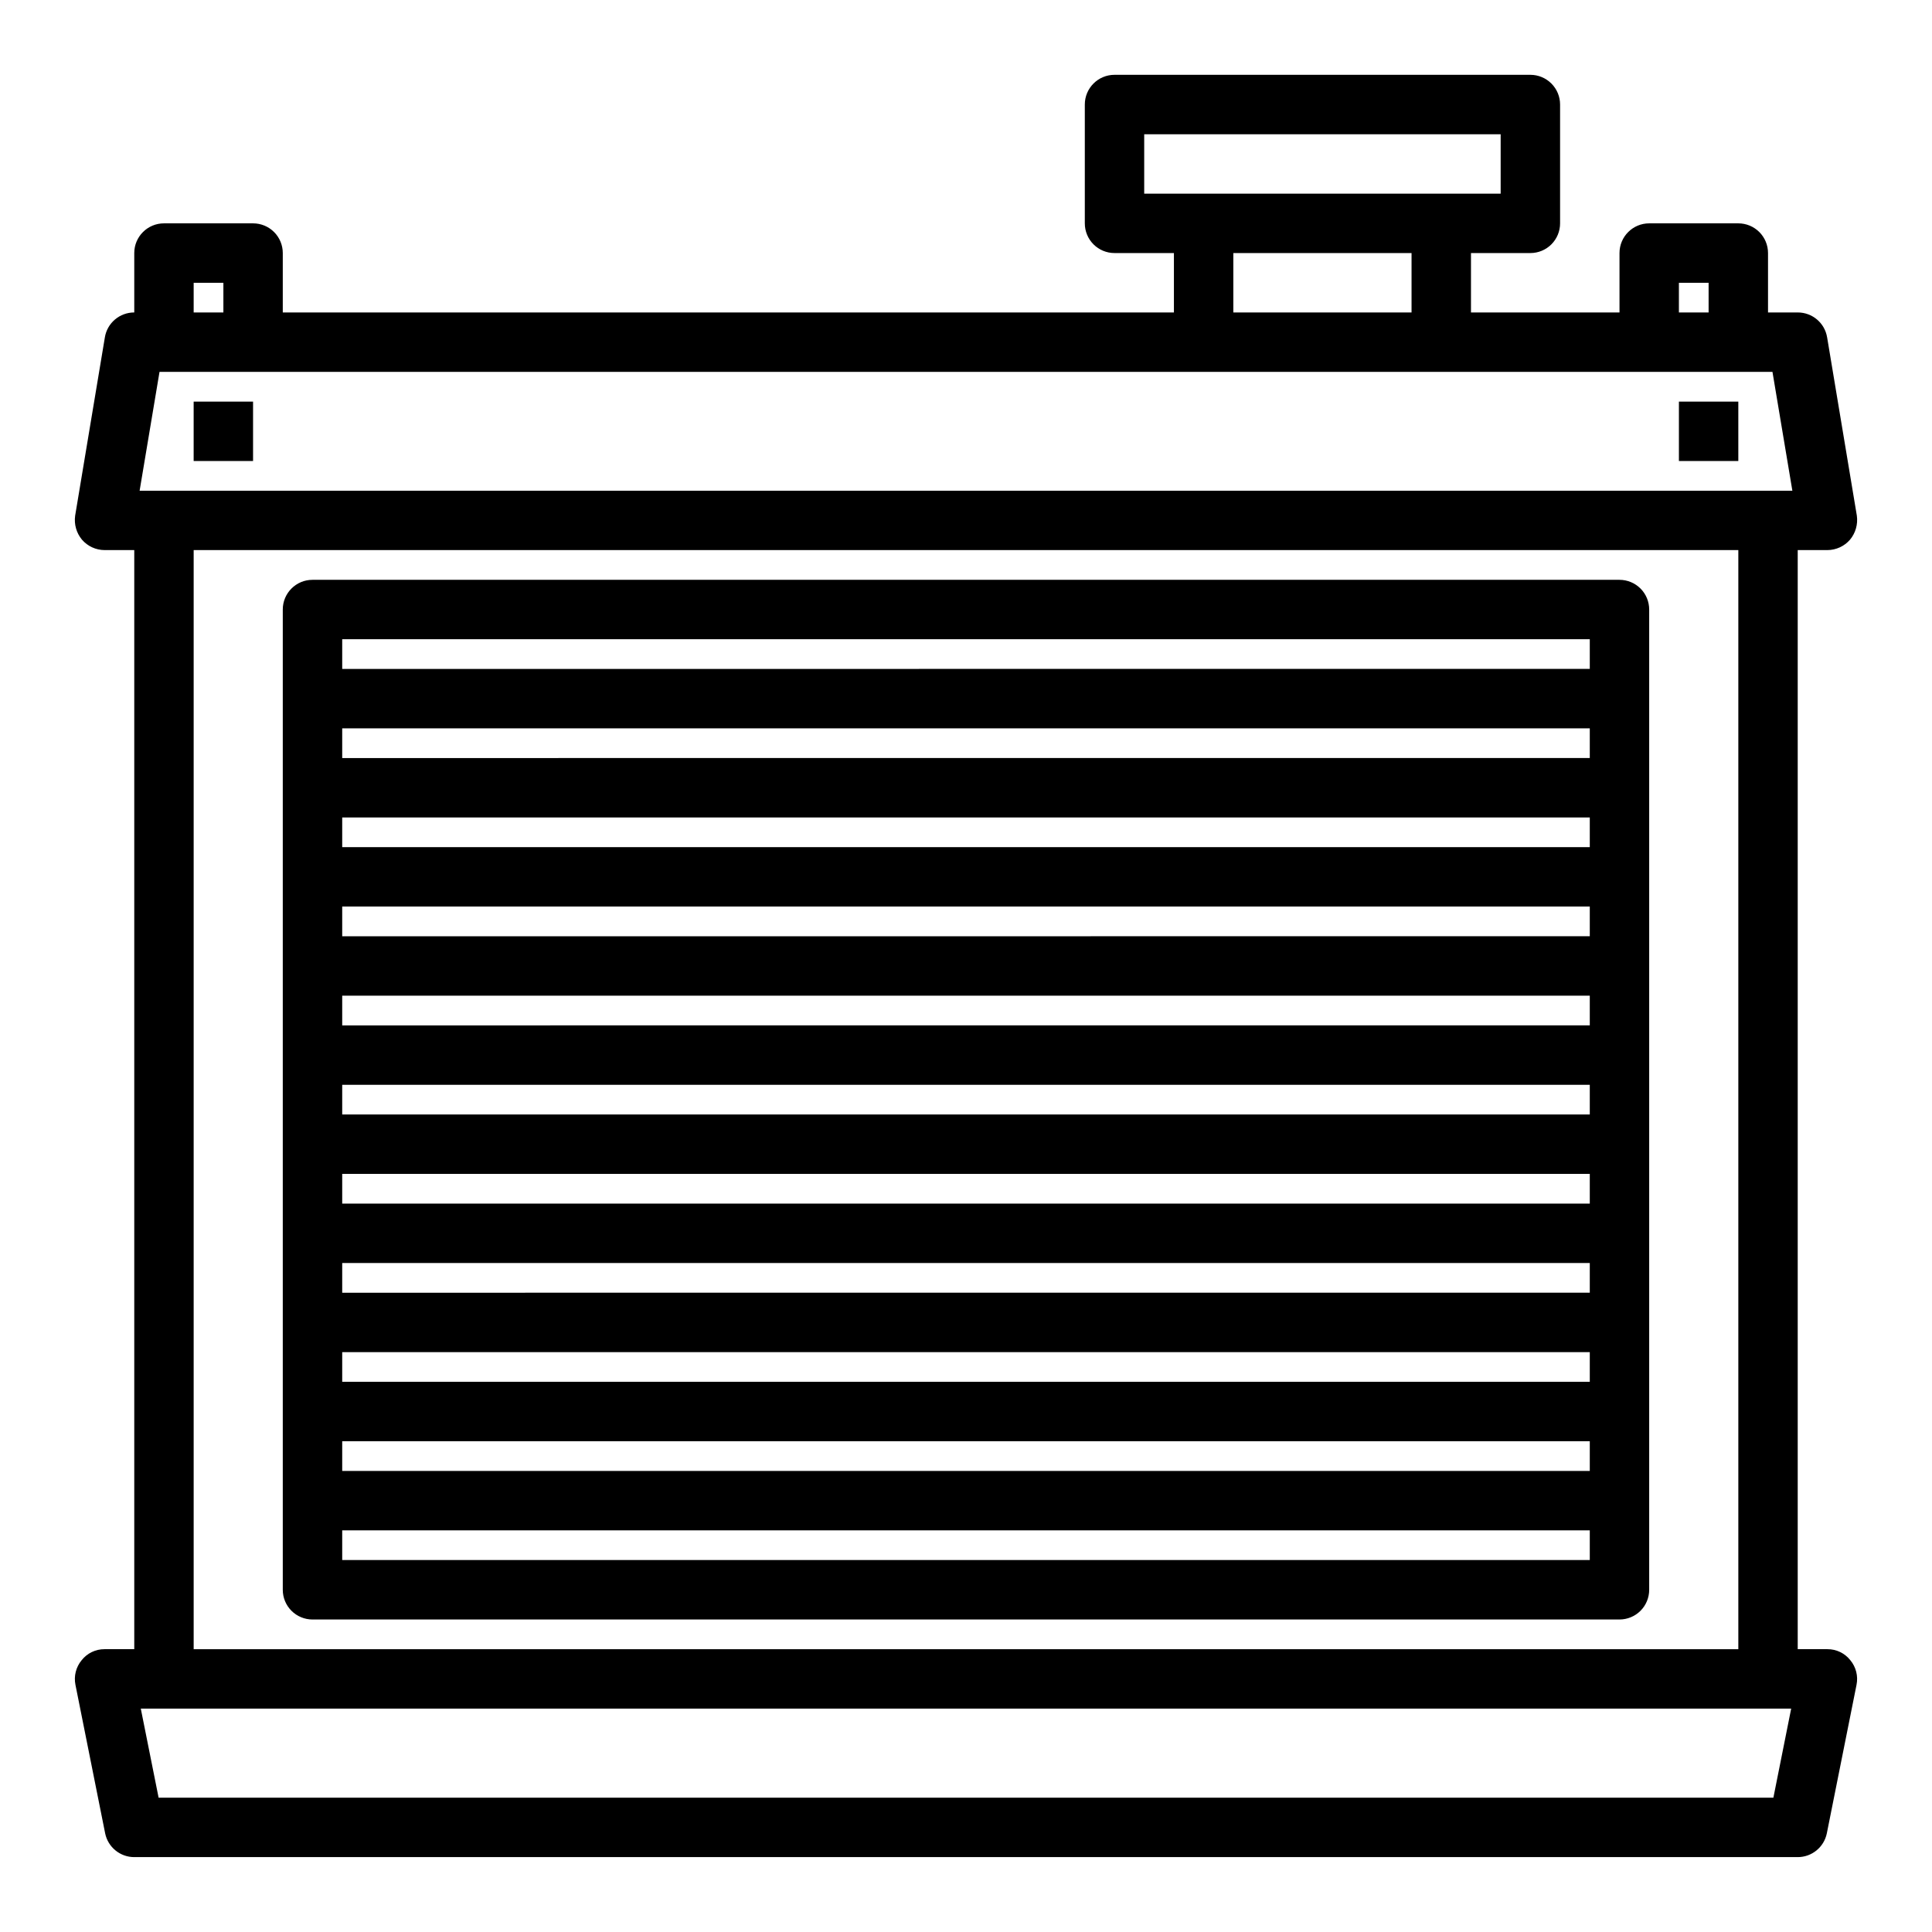 <?xml version="1.0" encoding="UTF-8"?>
<!-- Uploaded to: ICON Repo, www.iconrepo.com, Generator: ICON Repo Mixer Tools -->
<svg fill="#000000" width="800px" height="800px" version="1.1" viewBox="144 144 512 512" xmlns="http://www.w3.org/2000/svg">
 <g>
  <path d="m628.29 581.05h-7.875v-291.27h7.875c2.297-0.012 4.477-1.016 5.981-2.754 1.477-1.773 2.133-4.09 1.812-6.375l-7.871-47.23-0.004-0.004c-0.617-3.82-3.922-6.621-7.793-6.613h-7.871v-15.742c0-2.09-0.828-4.09-2.305-5.566-1.477-1.477-3.481-2.305-5.566-2.305h-23.617c-4.348 0-7.871 3.523-7.871 7.871v15.742h-39.359v-15.742h15.742c2.09 0 4.09-0.828 5.566-2.305 1.477-1.477 2.305-3.481 2.305-5.566v-31.488c0-2.09-0.828-4.09-2.305-5.566-1.477-1.477-3.477-2.309-5.566-2.309h-110.21c-4.348 0-7.871 3.527-7.871 7.875v31.488c0 2.086 0.828 4.09 2.305 5.566 1.477 1.477 3.477 2.305 5.566 2.305h15.742v15.742h-236.16v-15.742c0-2.09-0.828-4.09-2.305-5.566-1.477-1.477-3.481-2.305-5.566-2.305h-23.617c-4.348 0-7.871 3.523-7.871 7.871v15.742c-3.871-0.008-7.176 2.793-7.793 6.613l-7.871 47.23v0.004c-0.324 2.285 0.332 4.602 1.809 6.375 1.504 1.738 3.684 2.742 5.984 2.754h7.871v291.27h-7.871c-2.363-0.016-4.602 1.059-6.062 2.914-1.512 1.812-2.121 4.219-1.652 6.531l7.871 39.359v0.004c0.75 3.664 3.973 6.297 7.715 6.297h440.83c3.742 0 6.969-2.633 7.715-6.297l7.871-39.359v-0.004c0.469-2.312-0.137-4.719-1.652-6.531-1.461-1.855-3.699-2.93-6.059-2.914zm-39.363-362.11h7.871v7.871h-7.871zm-141.7-23.617v-15.742h94.465v15.742zm70.848 15.742v15.742l-47.23 0.004v-15.742zm-322.75 7.875h7.875v7.871h-7.875zm418.64 401.47h-427.93l-4.723-23.617 437.37 0.004zm-418.64-39.359v-291.27h409.35v291.27zm-14.324-307.01 5.273-31.488h427.45l5.273 31.488z"/>
  <path d="m573.18 297.66h-346.37c-4.348 0-7.871 3.523-7.871 7.871v259.78c0 2.086 0.828 4.09 2.305 5.566 1.477 1.477 3.481 2.305 5.566 2.305h346.37c2.086 0 4.09-0.828 5.566-2.305 1.477-1.477 2.305-3.481 2.305-5.566v-259.78c0-2.09-0.828-4.09-2.305-5.566s-3.481-2.305-5.566-2.305zm-7.871 259.77h-330.62v-7.871h330.62zm0-23.617-330.62 0.004v-7.875h330.62zm0-23.617-330.62 0.004v-7.871h330.62zm0-23.617-330.62 0.004v-7.871h330.62zm0-23.617-330.62 0.008v-7.875h330.62zm0-23.617-330.62 0.008v-7.871h330.62zm0-23.617-330.62 0.008v-7.871h330.62zm0-23.617-330.62 0.008v-7.871h330.62zm0-23.617-330.62 0.012v-7.875h330.62zm0-23.617-330.62 0.012v-7.871h330.62zm0-23.617-330.62 0.012v-7.871h330.62z"/>
  <path d="m195.32 250.43h15.742v15.742h-15.742z"/>
  <path d="m588.93 250.43h15.742v15.742h-15.742z"/>
 </g>
</svg>